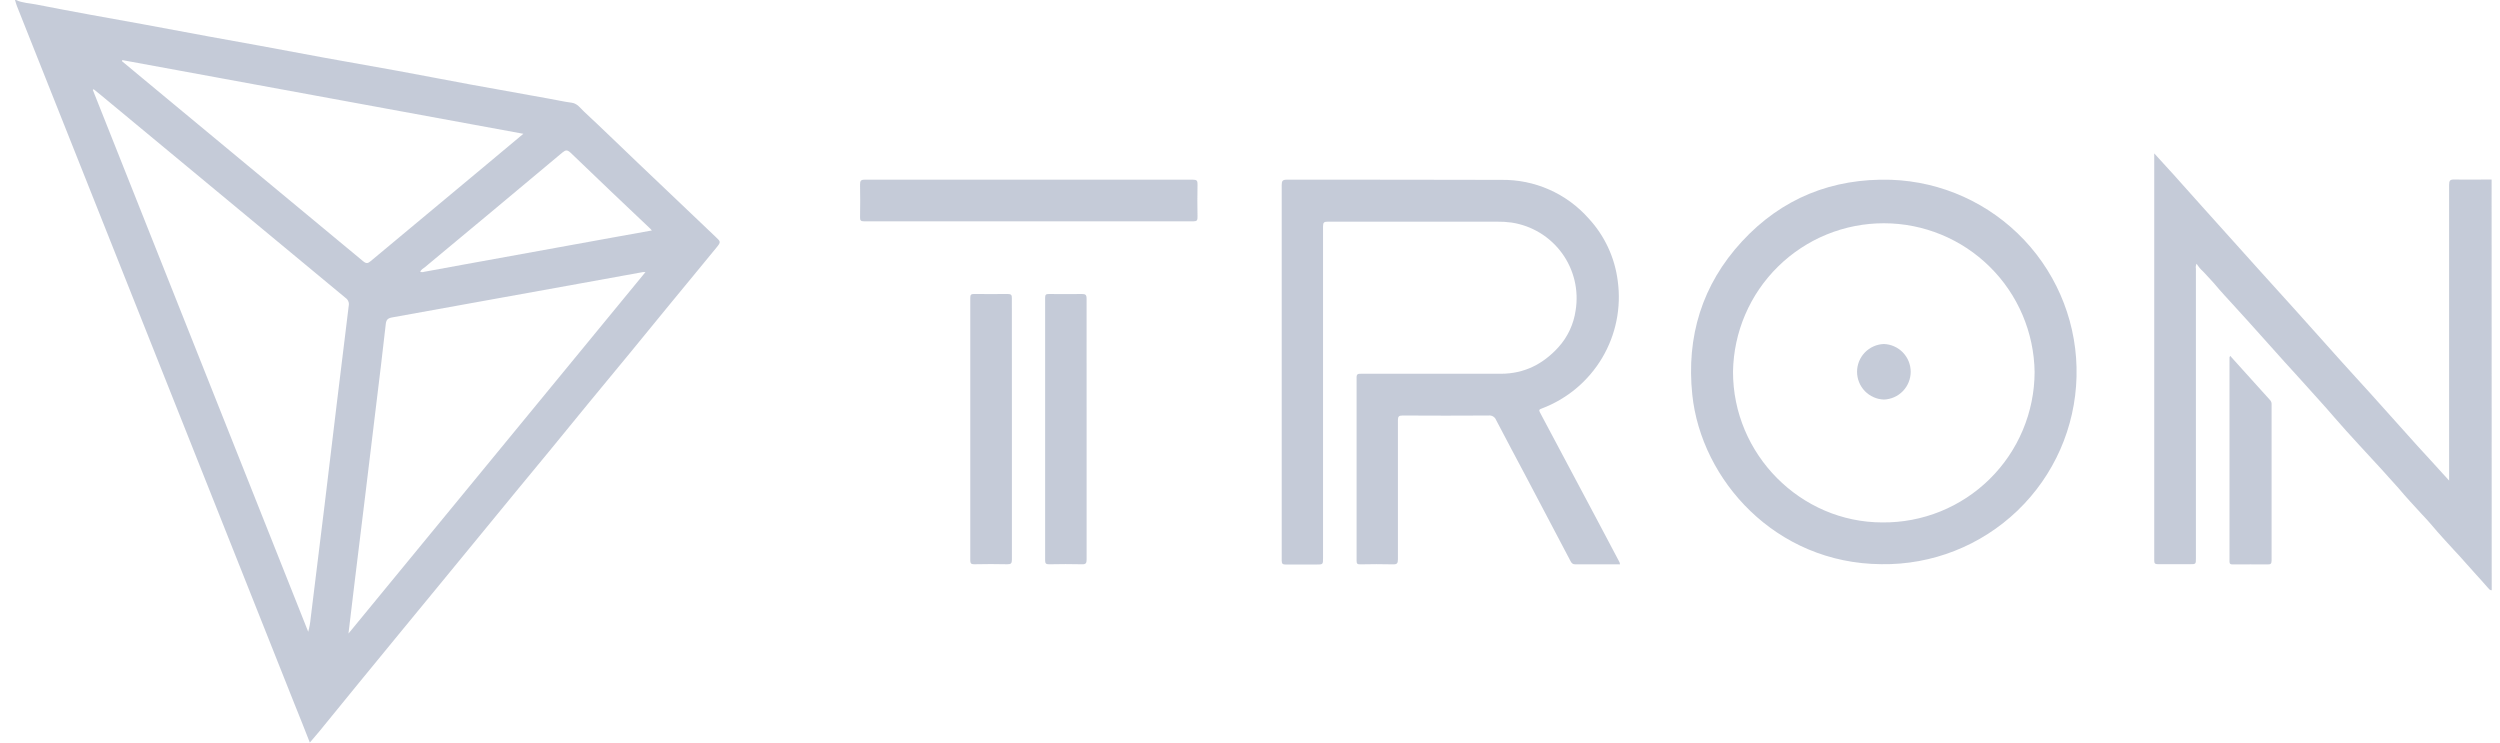 <svg width="101" height="30" viewBox="0 0 101 30" fill="none" xmlns="http://www.w3.org/2000/svg">
    <path d="M0.642 0C0.907 0.124 1.199 0.127 1.477 0.184C2.21 0.333 2.946 0.462 3.681 0.601C4.377 0.729 5.081 0.85 5.779 0.98C6.649 1.139 7.517 1.305 8.386 1.465C9.082 1.594 9.778 1.716 10.483 1.845C11.353 2.005 12.22 2.17 13.089 2.329C14.081 2.51 15.075 2.681 16.065 2.862C17.056 3.043 18.045 3.238 19.034 3.419C20.086 3.612 21.139 3.797 22.191 3.988C22.489 4.04 22.785 4.11 23.086 4.148C23.325 4.177 23.442 4.366 23.59 4.504C24.314 5.177 25.021 5.867 25.738 6.55C26.788 7.552 27.84 8.553 28.893 9.552C29.124 9.77 29.135 9.77 28.936 10.013C28.322 10.766 27.7 11.513 27.083 12.265C26.542 12.923 26.003 13.586 25.462 14.246C24.921 14.905 24.359 15.58 23.809 16.249C23.26 16.919 22.73 17.571 22.188 18.231C21.753 18.761 21.315 19.288 20.879 19.817L19.457 21.55C18.909 22.22 18.36 22.89 17.808 23.559L16.183 25.535C15.627 26.21 15.074 26.885 14.524 27.558L12.892 29.559C12.773 29.698 12.652 29.837 12.517 30C12.302 29.457 12.1 28.931 11.883 28.405C10.517 24.964 9.149 21.525 7.781 18.087C5.415 12.141 3.05 6.195 0.685 0.249C0.653 0.168 0.632 0.083 0.607 0H0.642ZM16.977 10.98C17.03 10.999 17.088 10.999 17.142 10.98C17.647 10.89 18.152 10.797 18.657 10.702L24.79 9.589L26.335 9.311C26.3 9.272 26.286 9.252 26.269 9.237C25.198 8.22 24.122 7.206 23.058 6.176C22.919 6.045 22.855 6.051 22.716 6.166C20.873 7.71 19.026 9.25 17.175 10.787C17.106 10.845 17.014 10.883 16.981 10.979L16.951 10.992C16.951 10.992 16.963 11.001 16.968 11.001C16.974 11.001 16.989 10.994 16.977 10.98ZM3.784 3.606L3.749 3.631L12.452 25.524C12.502 25.342 12.535 25.156 12.552 24.968C12.738 23.457 12.923 21.947 13.109 20.437C13.277 19.046 13.444 17.655 13.611 16.263C13.768 14.958 13.927 13.654 14.089 12.35C14.101 12.29 14.095 12.228 14.072 12.172C14.048 12.116 14.009 12.068 13.959 12.034C10.675 9.313 7.392 6.592 4.109 3.869C4.002 3.78 3.892 3.693 3.784 3.605V3.606ZM26.079 10.992C26.045 10.989 26.011 10.989 25.977 10.992L23.445 11.451C20.913 11.91 18.38 12.367 15.847 12.823C15.669 12.855 15.603 12.913 15.584 13.101C15.464 14.19 15.329 15.277 15.197 16.365C15.052 17.576 14.906 18.789 14.757 20.002C14.614 21.192 14.469 22.383 14.32 23.576C14.241 24.232 14.163 24.887 14.078 25.596C18.098 20.709 22.08 15.858 26.079 10.99V10.992ZM4.941 2.428L4.928 2.472L5.748 3.154C8.725 5.621 11.7 8.089 14.675 10.557C14.807 10.667 14.873 10.635 14.981 10.545C16.534 9.246 18.089 7.951 19.645 6.658L21.144 5.405L4.941 2.428Z" fill="#6F7D9D" fill-opacity="0.4"/>
    <path d="M100.665 23.846C100.581 23.846 100.54 23.778 100.498 23.731C100.203 23.388 99.89 23.063 99.595 22.722C99.456 22.554 99.294 22.392 99.146 22.228C98.842 21.893 98.532 21.564 98.244 21.218C98.119 21.066 97.98 20.923 97.845 20.777C97.522 20.428 97.201 20.081 96.893 19.714C96.773 19.575 96.64 19.436 96.517 19.297C96.112 18.836 95.683 18.393 95.275 17.94C94.942 17.575 94.606 17.212 94.284 16.835C93.913 16.398 93.519 15.981 93.139 15.55C92.874 15.249 92.597 14.956 92.328 14.656C91.923 14.206 91.517 13.756 91.116 13.304C90.859 13.013 90.593 12.725 90.332 12.437C90.028 12.103 89.719 11.775 89.43 11.428C89.291 11.268 89.143 11.12 89.001 10.964C88.9 10.874 88.813 10.769 88.743 10.653C88.711 10.715 88.701 10.786 88.715 10.854C88.715 14.75 88.715 18.649 88.715 22.551C88.715 22.794 88.715 22.794 88.463 22.794C88.037 22.794 87.61 22.794 87.183 22.794C87.056 22.794 87.031 22.755 87.031 22.636C87.031 17.208 87.031 11.781 87.031 6.357C87.031 6.317 87.031 6.275 87.031 6.197C87.309 6.505 87.567 6.783 87.82 7.062C88.208 7.494 88.592 7.928 88.981 8.361C89.739 9.206 90.499 10.052 91.26 10.897C91.74 11.431 92.224 11.961 92.705 12.496C93.342 13.205 93.977 13.919 94.615 14.629C94.987 15.046 95.364 15.449 95.736 15.863C96.378 16.576 97.017 17.294 97.66 18.008C98.077 18.464 98.495 18.917 98.944 19.415V19.145C98.944 15.249 98.944 11.357 98.944 7.467C98.944 7.3 98.98 7.247 99.157 7.252C99.658 7.264 100.16 7.252 100.661 7.252L100.665 23.846Z" fill="#6F7D9D" fill-opacity="0.4"/>
    <path d="M65.448 22.8C64.844 22.8 64.242 22.8 63.64 22.8C63.528 22.8 63.488 22.743 63.445 22.661C63.206 22.202 62.964 21.743 62.721 21.285C62.367 20.611 62.013 19.937 61.656 19.263C61.251 18.498 60.84 17.733 60.442 16.967C60.419 16.908 60.377 16.859 60.323 16.826C60.269 16.793 60.205 16.779 60.142 16.787C58.981 16.794 57.822 16.794 56.663 16.787C56.516 16.787 56.476 16.824 56.476 16.974C56.476 18.849 56.476 20.723 56.476 22.597C56.476 22.764 56.435 22.804 56.271 22.8C55.833 22.787 55.393 22.792 54.953 22.8C54.842 22.8 54.806 22.776 54.806 22.661C54.806 20.192 54.806 17.722 54.806 15.252C54.806 15.098 54.874 15.1 54.986 15.1C56.867 15.1 58.749 15.1 60.632 15.1C61.579 15.1 62.343 14.708 62.959 14.029C63.334 13.615 63.576 13.098 63.655 12.544C63.721 12.141 63.706 11.729 63.612 11.332C63.517 10.934 63.345 10.559 63.105 10.229C62.864 9.899 62.561 9.619 62.212 9.407C61.863 9.195 61.475 9.054 61.071 8.992C60.869 8.964 60.666 8.952 60.462 8.955C58.191 8.955 55.919 8.955 53.644 8.955C53.49 8.955 53.451 8.988 53.451 9.147C53.451 13.609 53.451 18.072 53.451 22.536C53.451 22.807 53.451 22.807 53.173 22.807C52.765 22.807 52.357 22.807 51.95 22.807C51.82 22.807 51.78 22.778 51.781 22.643C51.781 21.985 51.781 21.326 51.781 20.668C51.781 16.275 51.781 11.88 51.781 7.485C51.781 7.314 51.809 7.257 51.998 7.259C54.884 7.259 57.77 7.259 60.657 7.267C61.322 7.257 61.982 7.391 62.591 7.661C63.2 7.93 63.743 8.329 64.184 8.828C64.829 9.526 65.239 10.409 65.357 11.352C65.504 12.43 65.282 13.526 64.726 14.461C64.17 15.396 63.313 16.115 62.296 16.5C62.184 16.542 62.157 16.56 62.221 16.675C62.98 18.094 63.736 19.515 64.488 20.937C64.792 21.51 65.094 22.083 65.397 22.655C65.427 22.698 65.445 22.748 65.448 22.8Z" fill="#6F7D9D" fill-opacity="0.4"/>
    <path d="M76.005 22.793C71.724 22.762 68.731 19.387 68.369 15.951C68.123 13.597 68.766 11.499 70.373 9.757C71.98 8.015 74.019 7.192 76.395 7.263C78.441 7.333 80.377 8.209 81.781 9.699C83.185 11.189 83.944 13.174 83.892 15.22C83.841 17.267 82.984 19.211 81.507 20.629C80.029 22.047 78.052 22.825 76.005 22.793ZM82.198 15.03C82.176 13.431 81.526 11.903 80.388 10.779C79.25 9.654 77.716 9.022 76.115 9.02C74.515 9.017 72.979 9.644 71.837 10.765C70.695 11.886 70.04 13.411 70.014 15.011C70.005 18.35 72.741 21.106 76.049 21.106C76.853 21.114 77.65 20.962 78.394 20.661C79.139 20.359 79.817 19.913 80.388 19.348C80.96 18.783 81.414 18.111 81.724 17.37C82.035 16.629 82.196 15.834 82.198 15.03Z" fill="#6F7D9D" fill-opacity="0.4"/>
    <path d="M41.566 7.259C43.775 7.259 45.981 7.259 48.189 7.259C48.349 7.259 48.384 7.3 48.38 7.453C48.369 7.892 48.373 8.331 48.38 8.77C48.38 8.894 48.359 8.941 48.22 8.941C43.779 8.941 39.339 8.941 34.899 8.941C34.77 8.941 34.745 8.899 34.746 8.781C34.753 8.343 34.756 7.903 34.746 7.465C34.746 7.307 34.773 7.257 34.945 7.259C37.152 7.261 39.365 7.259 41.566 7.259Z" fill="#6F7D9D" fill-opacity="0.4"/>
    <path d="M40.881 17.315C40.881 19.078 40.881 20.84 40.881 22.602C40.881 22.759 40.845 22.8 40.688 22.796C40.25 22.785 39.81 22.787 39.37 22.796C39.249 22.796 39.199 22.779 39.199 22.637C39.199 19.101 39.199 15.566 39.199 12.032C39.199 11.907 39.234 11.875 39.355 11.877C39.807 11.877 40.259 11.886 40.71 11.877C40.862 11.877 40.88 11.925 40.879 12.056C40.879 13.811 40.88 15.564 40.881 17.315Z" fill="#6F7D9D" fill-opacity="0.4"/>
    <path d="M43.899 17.34C43.899 19.093 43.899 20.847 43.899 22.602C43.899 22.757 43.866 22.801 43.707 22.797C43.269 22.785 42.829 22.789 42.391 22.797C42.262 22.797 42.223 22.772 42.223 22.636C42.223 19.102 42.223 15.568 42.223 12.035C42.223 11.915 42.249 11.875 42.376 11.878C42.821 11.878 43.266 11.886 43.711 11.878C43.85 11.878 43.898 11.91 43.898 12.06C43.896 13.82 43.896 15.58 43.899 17.34Z" fill="#6F7D9D" fill-opacity="0.4"/>
    <path d="M90.099 14.377C90.644 14.982 91.177 15.576 91.713 16.166C91.735 16.191 91.751 16.221 91.762 16.253C91.772 16.285 91.776 16.319 91.772 16.352C91.772 18.451 91.772 20.549 91.772 22.648C91.772 22.775 91.734 22.804 91.612 22.803C91.149 22.796 90.686 22.803 90.221 22.803C90.132 22.803 90.072 22.803 90.072 22.682C90.072 19.93 90.072 17.181 90.072 14.432C90.078 14.412 90.087 14.394 90.099 14.377Z" fill="#6F7D9D" fill-opacity="0.4"/>
    <path d="M16.972 10.98C16.985 10.994 16.981 11.004 16.964 11.007C16.947 11.01 16.953 11.007 16.947 10.997L16.977 10.985L16.972 10.98Z" fill="#6F7D9D" fill-opacity="0.4"/>
    <path d="M76.109 16.142C75.818 16.132 75.543 16.009 75.34 15.8C75.138 15.591 75.025 15.311 75.025 15.02C75.025 14.729 75.138 14.45 75.34 14.24C75.543 14.031 75.818 13.908 76.109 13.898C76.399 13.908 76.675 14.031 76.877 14.24C77.079 14.45 77.192 14.729 77.192 15.02C77.192 15.311 77.079 15.591 76.877 15.8C76.675 16.009 76.399 16.132 76.109 16.142Z" fill="#6F7D9D" fill-opacity="0.4"/>
</svg>
